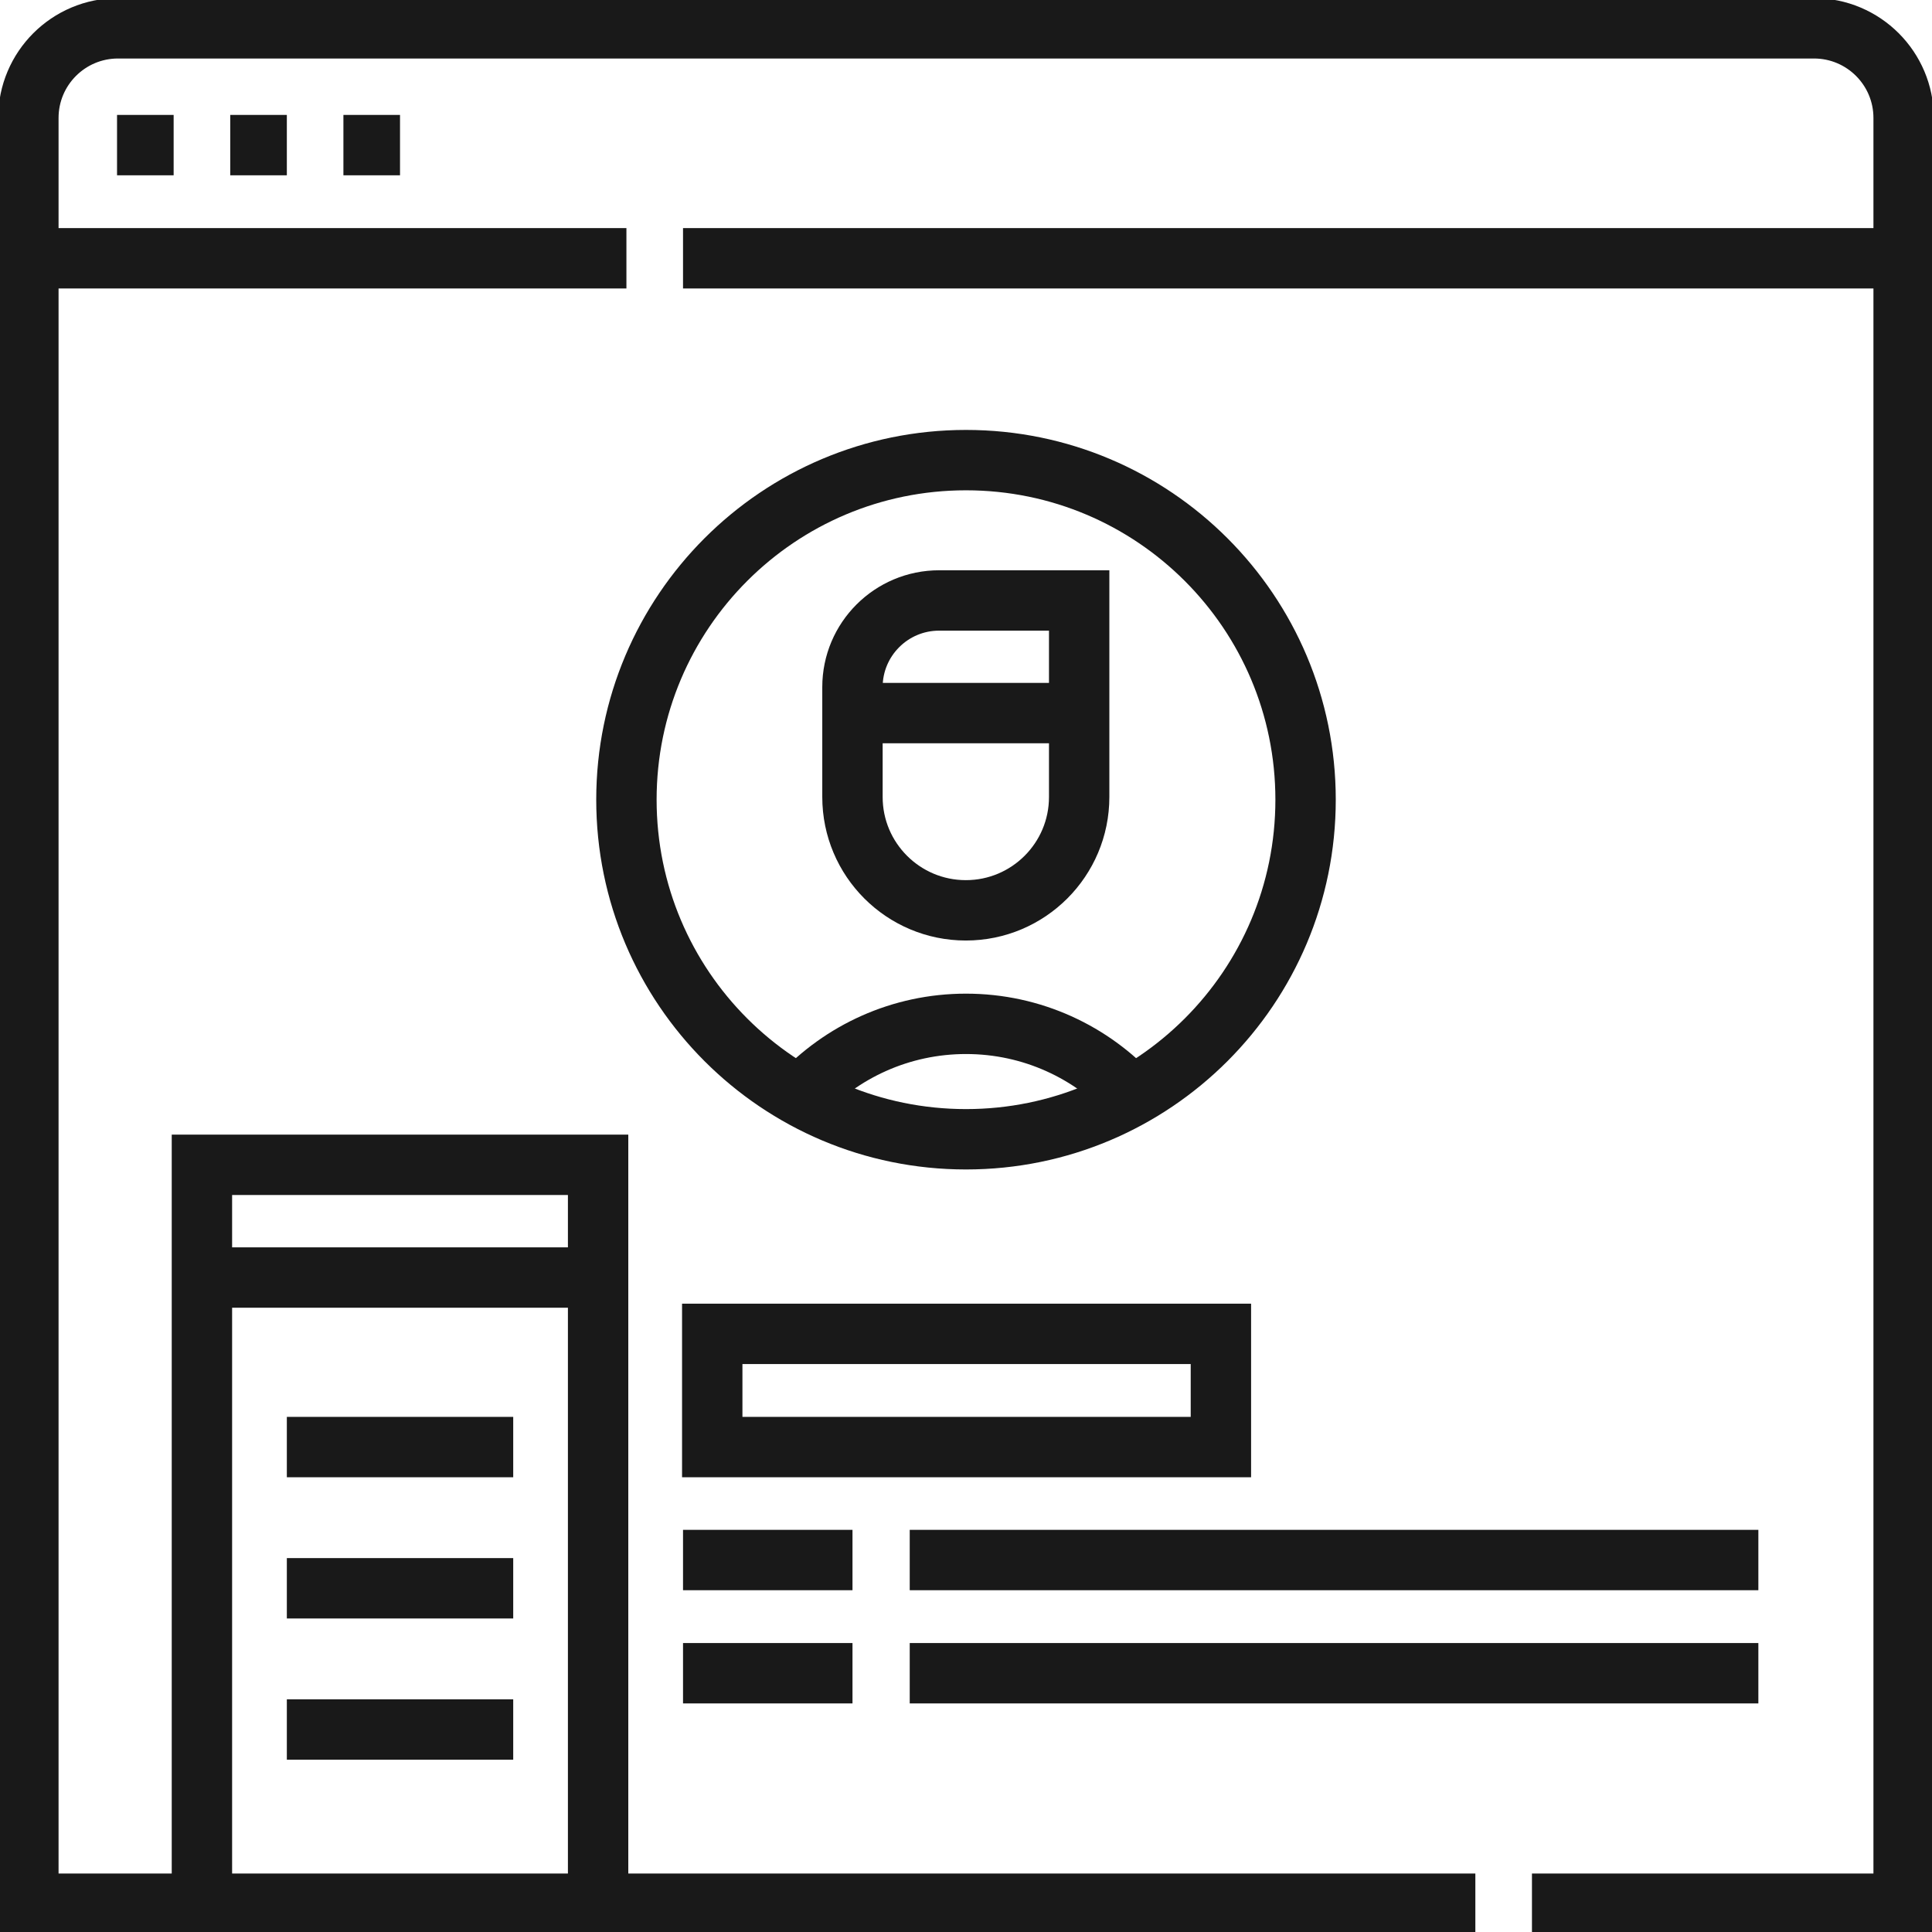 <svg width="64" height="64" viewBox="0 0 64 64" fill="none" xmlns="http://www.w3.org/2000/svg">
<g clip-path="url(#clip0_2439_2790)">
<path d="M48.873 63.063H0.94V3.907C0.94 2.267 2.27 0.938 3.91 0.938H60.09C61.73 0.938 63.06 2.267 63.06 3.907V63.063H50.748" stroke="#191919" stroke-width="2" stroke-miterlimit="10"/>
<path d="M22.626 8.556H63.06" stroke="#191919" stroke-width="2" stroke-miterlimit="10"/>
<path d="M0.94 8.556H20.751" stroke="#191919" stroke-width="2" stroke-miterlimit="10"/>
<path d="M3.877 4.807H5.752" stroke="#191919" stroke-width="2" stroke-miterlimit="10"/>
<path d="M7.627 4.807H9.502" stroke="#191919" stroke-width="2" stroke-miterlimit="10"/>
<path d="M11.376 4.807H13.251" stroke="#191919" stroke-width="2" stroke-miterlimit="10"/>
<path d="M32 37.74C38.212 37.74 43.249 32.704 43.249 26.491C43.249 20.279 38.212 15.242 32 15.242C25.787 15.242 20.751 20.279 20.751 26.491C20.751 32.704 25.787 37.74 32 37.74Z" stroke="#191919" stroke-width="2" stroke-miterlimit="10"/>
<path d="M31.995 30.156C29.921 30.156 28.239 28.474 28.239 26.401V22.761C28.239 21.176 29.525 19.891 31.11 19.891H32.899H35.749V26.401C35.749 28.474 34.068 30.156 31.995 30.156Z" stroke="#191919" stroke-width="2" stroke-miterlimit="10"/>
<path d="M28.239 23.622H35.749" stroke="#191919" stroke-width="2" stroke-miterlimit="10"/>
<path d="M37.538 36.359C36.167 34.858 34.193 33.916 32 33.916C29.831 33.916 27.877 34.837 26.507 36.309" stroke="#191919" stroke-width="2" stroke-miterlimit="10"/>
<path d="M6.689 63.063V38.586H19.813V63.063" stroke="#191919" stroke-width="2" stroke-miterlimit="10"/>
<path d="M6.689 42.32H19.813" stroke="#191919" stroke-width="2" stroke-miterlimit="10"/>
<path d="M9.502 47.936H17.001" stroke="#191919" stroke-width="2" stroke-miterlimit="10"/>
<path d="M9.502 52.614H17.001" stroke="#191919" stroke-width="2" stroke-miterlimit="10"/>
<path d="M9.502 57.292H17.001" stroke="#191919" stroke-width="2" stroke-miterlimit="10"/>
<path d="M40.444 44.186H23.594V47.936H40.444V44.186Z" stroke="#191919" stroke-width="2" stroke-miterlimit="10"/>
<path d="M22.626 51.678H28.24" stroke="#191919" stroke-width="2" stroke-miterlimit="10"/>
<path d="M30.136 51.678H58.248" stroke="#191919" stroke-width="2" stroke-miterlimit="10"/>
<path d="M22.626 55.428H28.24" stroke="#191919" stroke-width="2" stroke-miterlimit="10"/>
<path d="M30.136 55.428H58.248" stroke="#191919" stroke-width="2" stroke-miterlimit="10"/>
</g>
<defs>
<clipPath id="clip0_2439_2790">
<rect width="64" height="64" fill="white"/>
</clipPath>
</defs>
</svg>
